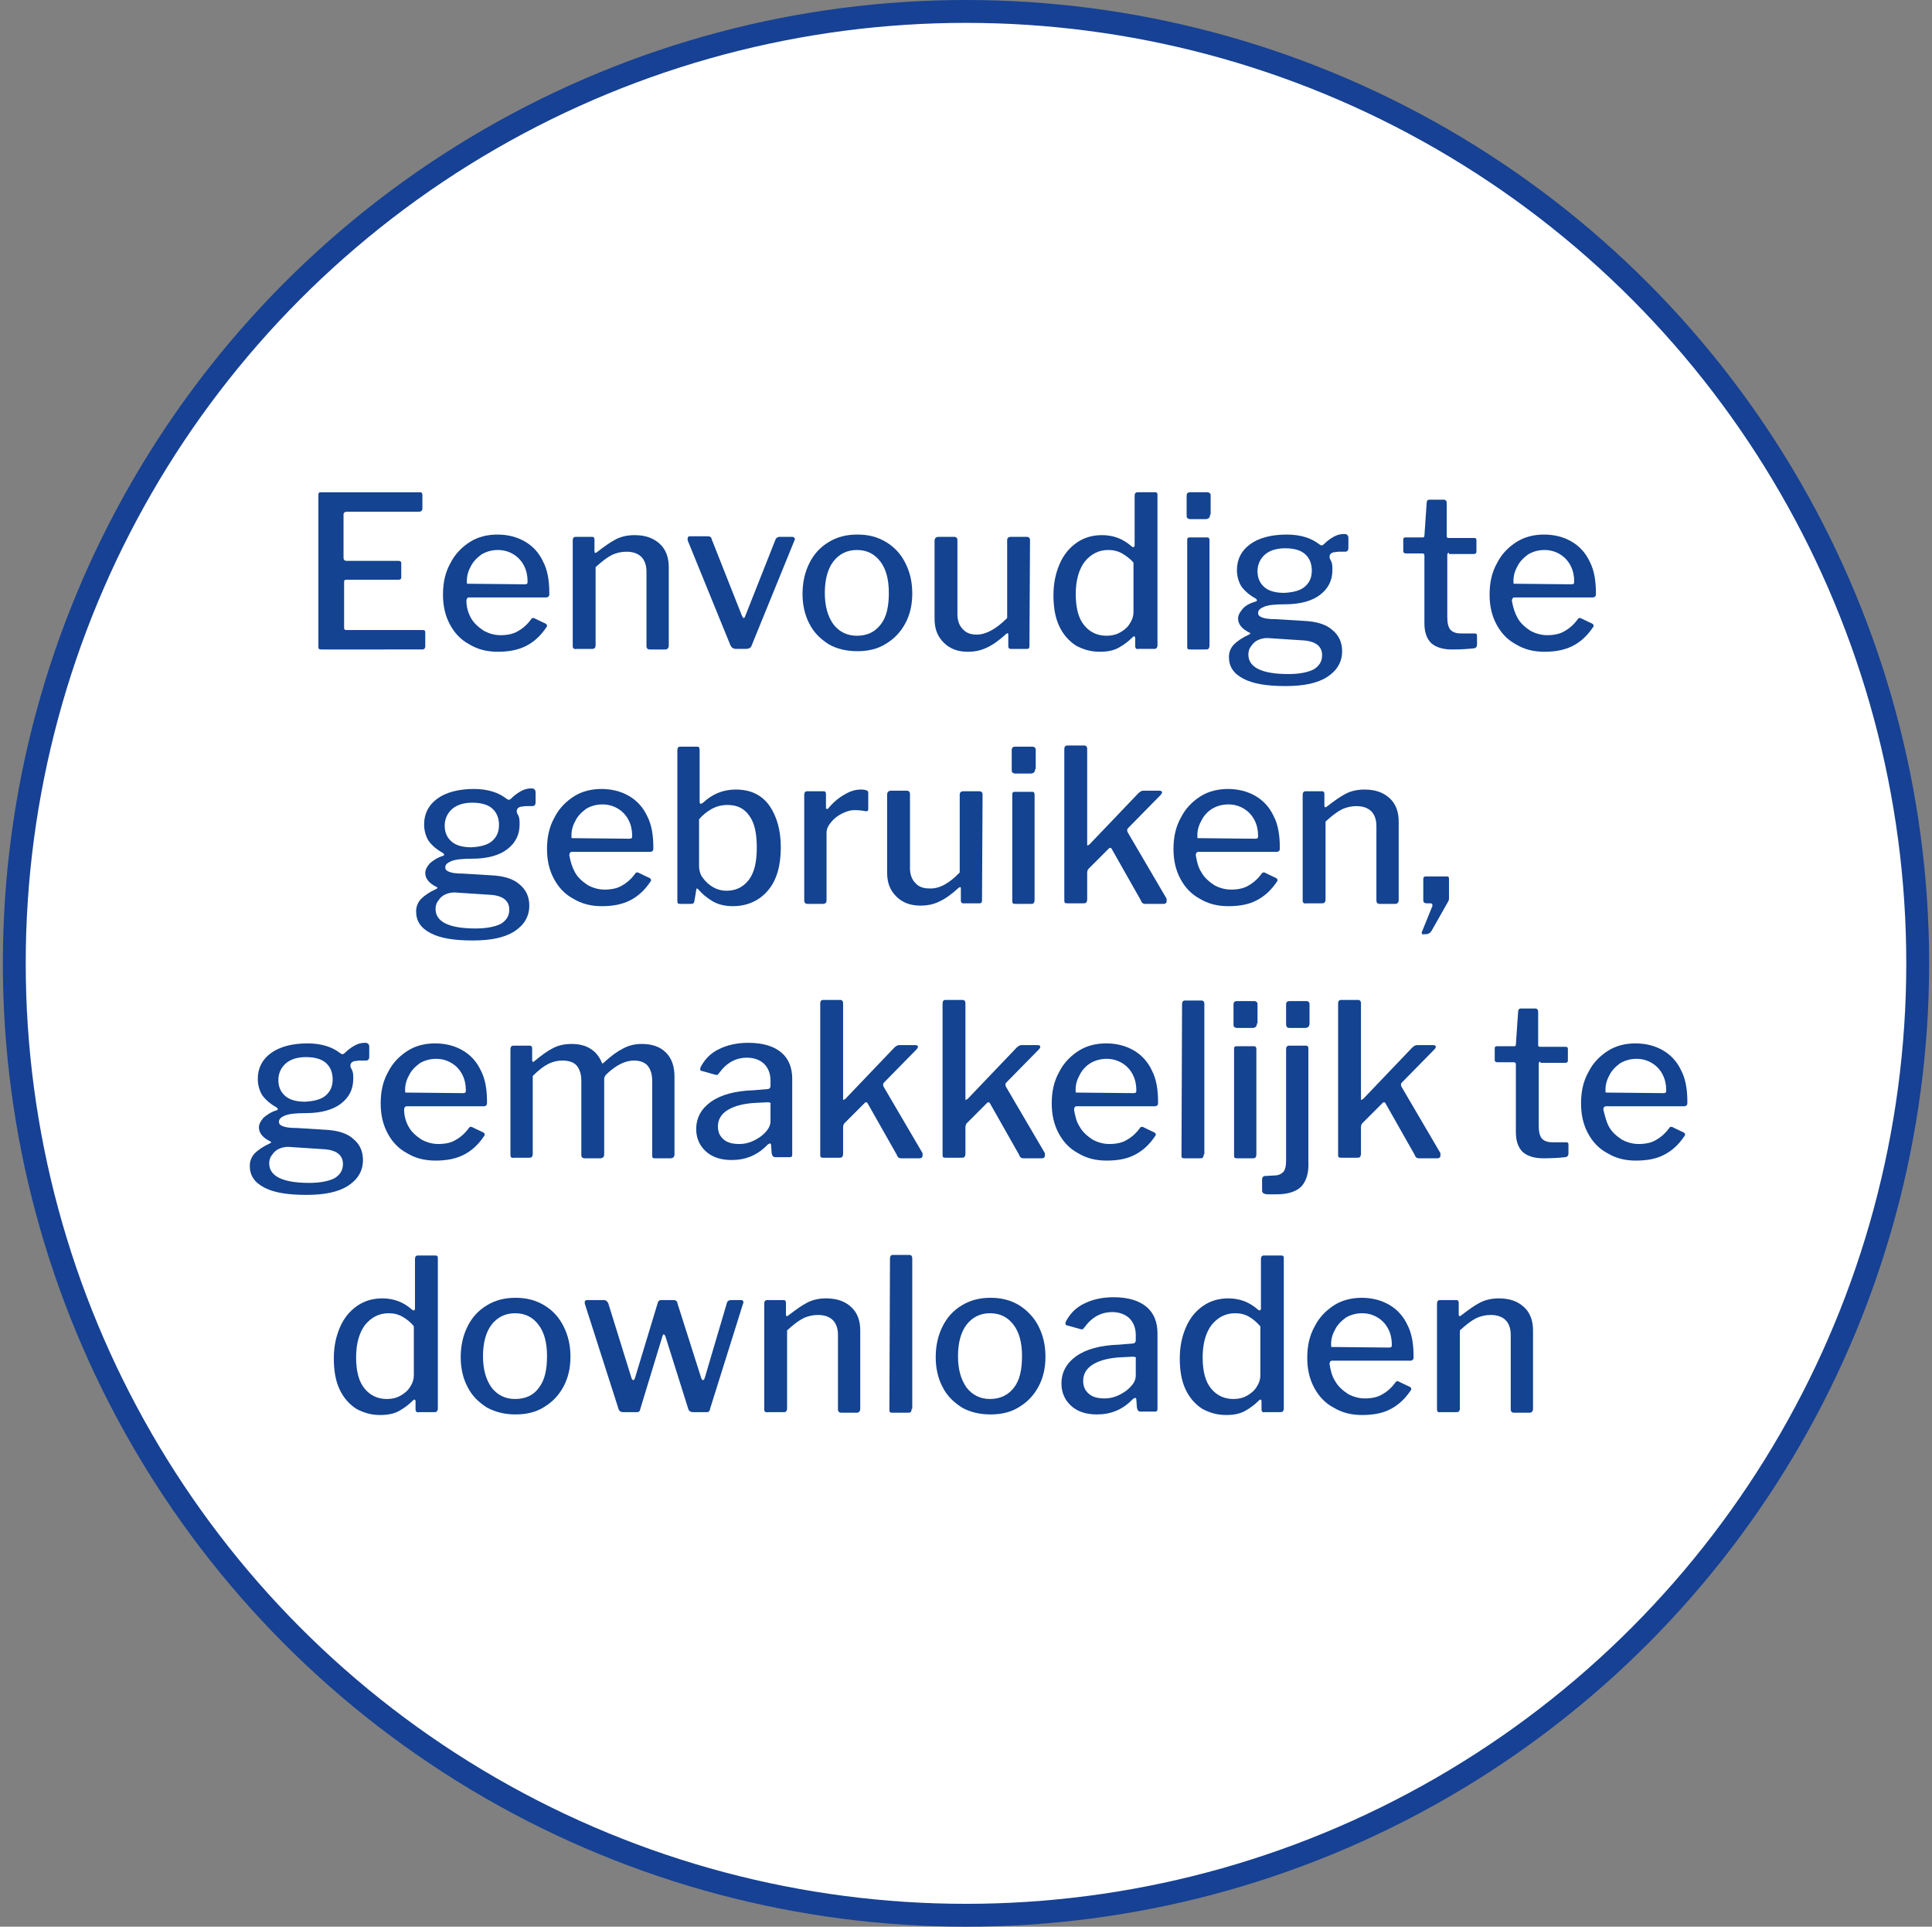 <?xml version="1.0" encoding="utf-8"?>
<!-- Generator: Adobe Illustrator 27.9.1, SVG Export Plug-In . SVG Version: 6.00 Build 0)  -->
<svg version="1.1" id="Layer_1" xmlns="http://www.w3.org/2000/svg" xmlns:xlink="http://www.w3.org/1999/xlink" x="0px" y="0px"
	 viewBox="0 0 338 337" style="enable-background:new 0 0 338 337;" xml:space="preserve">
<rect x="0" y="0" width="338" height="337" fill="#808080" stroke="none"/>
<style type="text/css">
	.st0{fill:#FFFFFF;stroke:#164194;stroke-width:4;}
	.st1{enable-background:new    ;}
	.st2{fill:#134391;}
</style>
<circle class="st0" cx="169" cy="168.5" r="166.5"/>
<g class="st1">
	<path class="st2" d="M55.8,86.2c0.1-0.1,0.2-0.1,0.4-0.1h17.3c0.3,0,0.4,0.2,0.4,0.5l0,2.3c0,0.4-0.2,0.6-0.6,0.6H60.7
		c-0.4,0-0.6,0.2-0.6,0.5v7.6c0,0.3,0.2,0.5,0.5,0.5h9.1c0.3,0,0.5,0.1,0.5,0.4v2.5c0,0.3-0.2,0.4-0.5,0.4h-9.1
		c-0.3,0-0.4,0.1-0.4,0.4v8c0,0.1,0,0.3,0.1,0.3c0.1,0.1,0.2,0.1,0.3,0.1h13.3c0.2,0,0.3,0,0.4,0.1c0.1,0.1,0.1,0.2,0.1,0.4v2.4
		c0,0.3-0.2,0.5-0.5,0.5H56.3c-0.2,0-0.4,0-0.5-0.1c-0.1-0.1-0.1-0.2-0.1-0.5V86.6C55.7,86.4,55.7,86.3,55.8,86.2z"/>
	<path class="st2" d="M82.4,108.1c0.5,0.9,1.3,1.6,2.2,2.2c0.9,0.5,1.9,0.8,3,0.8c1.1,0,2.2-0.2,3-0.7c0.9-0.5,1.7-1.2,2.4-2.2
		c0.1-0.1,0.2-0.1,0.3-0.1c0.1,0,0.2,0,0.3,0.1l1.9,0.9c0.1,0.1,0.2,0.2,0.2,0.3c0,0.1,0,0.2-0.1,0.3c-1,1.5-2.2,2.6-3.6,3.3
		s-3,1-4.9,1c-1.9,0-3.5-0.4-5-1.3c-1.5-0.8-2.6-2-3.4-3.5c-0.8-1.5-1.2-3.2-1.2-5.2c0-2.1,0.4-3.9,1.3-5.5c0.8-1.6,2-2.8,3.4-3.7
		c1.4-0.9,3.1-1.3,4.8-1.3c1.8,0,3.4,0.4,4.8,1.2c1.4,0.8,2.5,2,3.2,3.5c0.8,1.5,1.1,3.4,1.1,5.5v0.1c0,0.2,0,0.4-0.1,0.5
		c-0.1,0.1-0.2,0.2-0.5,0.2H82c-0.2,0-0.4,0.2-0.4,0.6C81.6,106.2,81.9,107.2,82.4,108.1z M91.7,102.2c0.2,0,0.4,0,0.5-0.1
		c0.1-0.1,0.1-0.2,0.1-0.4c0-1-0.2-1.9-0.6-2.7s-1-1.5-1.8-2c-0.8-0.5-1.7-0.8-2.8-0.8c-1.1,0-2.1,0.3-2.9,0.8
		c-0.8,0.6-1.5,1.3-1.9,2.2c-0.5,0.9-0.7,1.9-0.6,2.9L91.7,102.2z"/>
	<path class="st2" d="M100.2,113V94.5c0-0.4,0.2-0.6,0.5-0.6h2.9c0.3,0,0.4,0.2,0.4,0.5v2c0,0.1,0,0.2,0.1,0.3c0.1,0,0.2,0,0.3-0.1
		c1.3-1,2.4-1.8,3.4-2.3c1-0.5,2.1-0.7,3.2-0.7c1.9,0,3.3,0.5,4.4,1.5s1.6,2.4,1.6,4.1v13.7c0,0.4-0.2,0.7-0.6,0.7h-2.7
		c-0.4,0-0.6-0.2-0.6-0.6v-13c0-1.1-0.3-2-0.9-2.6c-0.6-0.6-1.5-0.9-2.6-0.9c-0.9,0-1.8,0.2-2.6,0.6s-1.7,1.1-2.8,2.1v13.7
		c0,0.2-0.1,0.4-0.2,0.5c-0.1,0.1-0.3,0.1-0.5,0.1h-2.6C100.4,113.6,100.2,113.4,100.2,113z"/>
	<path class="st2" d="M139,94.1c0.1,0.1,0.1,0.3,0,0.4l-7.5,18.4c-0.1,0.4-0.5,0.6-1,0.6h-1.7c-0.5,0-0.8-0.2-1-0.6l-7.5-18.4
		c0,0,0-0.1,0-0.2c0-0.1,0-0.3,0.1-0.4c0.1-0.1,0.2-0.1,0.4-0.1h3.1c0.3,0,0.6,0.2,0.6,0.5l5.3,13.4c0.1,0.2,0.2,0.4,0.3,0.4
		c0.1,0,0.2-0.1,0.3-0.4l5.3-13.4c0.2-0.3,0.4-0.4,0.7-0.4h2.2C138.8,93.9,138.9,94,139,94.1z"/>
	<path class="st2" d="M145,112.7c-1.4-0.9-2.6-2-3.4-3.6c-0.8-1.5-1.2-3.3-1.2-5.2c0-2,0.4-3.8,1.2-5.4c0.8-1.6,1.9-2.8,3.4-3.7
		s3.1-1.3,5-1.3c1.9,0,3.5,0.4,5,1.3s2.6,2.1,3.4,3.7c0.8,1.6,1.2,3.3,1.2,5.3c0,2-0.4,3.7-1.2,5.2c-0.8,1.5-1.9,2.7-3.4,3.6
		c-1.4,0.9-3.1,1.3-5,1.3C148.1,113.9,146.4,113.5,145,112.7z M154.1,109.2c1-1.3,1.4-3.1,1.4-5.5s-0.5-4.2-1.5-5.5
		c-1-1.3-2.3-2-4.1-2c-1.7,0-3.1,0.7-4.1,2c-1,1.3-1.5,3.2-1.5,5.5c0,2.3,0.5,4.1,1.5,5.5c1,1.3,2.4,2,4.1,2
		C151.8,111.2,153.1,110.5,154.1,109.2z"/>
	<path class="st2" d="M176.2,108.1V94.5c0-0.4,0.2-0.6,0.7-0.6h2.7c0.4,0,0.6,0.2,0.6,0.6l-0.1,18.5c0,0.3-0.1,0.5-0.4,0.5h-2.9
		c-0.3,0-0.4-0.2-0.4-0.5V111c0-0.3-0.1-0.3-0.4-0.1c-1.2,1.1-2.3,1.9-3.4,2.4s-2.1,0.7-3.3,0.7c-1.7,0-3.1-0.5-4.2-1.6
		c-1.1-1.1-1.6-2.4-1.6-4.2V94.6c0-0.4,0.2-0.7,0.7-0.7h2.7c0.4,0,0.6,0.2,0.6,0.6v12.9c0,1.1,0.3,2,0.9,2.6c0.6,0.7,1.4,1,2.5,1
		C172.5,111,174.3,110,176.2,108.1z"/>
	<path class="st2" d="M198.6,113v-1.4c0-0.2-0.1-0.3-0.2-0.3c-0.1,0-0.2,0.1-0.3,0.2c-0.7,0.7-1.5,1.3-2.4,1.8
		c-0.9,0.5-2,0.7-3.3,0.7c-1.6,0-2.9-0.4-4.2-1.1c-1.2-0.8-2.2-1.9-2.9-3.4c-0.7-1.5-1-3.3-1-5.4c0-2.1,0.4-3.9,1.1-5.5
		c0.7-1.6,1.7-2.8,3-3.7c1.3-0.9,2.8-1.3,4.4-1.3c1.1,0,2,0.2,2.8,0.5c0.8,0.3,1.6,0.8,2.3,1.4c0.1,0.1,0.2,0.2,0.4,0.2
		c0.1,0,0.2-0.1,0.2-0.4v-8.6c0-0.4,0.2-0.6,0.5-0.6h3c0.1,0,0.3,0,0.4,0.1c0.1,0.1,0.1,0.2,0.1,0.4v26.3c0,0.2-0.1,0.4-0.2,0.5
		c-0.1,0.1-0.3,0.1-0.5,0.1h-2.6C198.8,113.6,198.6,113.4,198.6,113z M196.3,96.8c-0.7-0.4-1.5-0.6-2.4-0.6c-1.7,0-3,0.7-4.1,2
		c-1,1.3-1.6,3.2-1.6,5.7s0.5,4.3,1.5,5.5c1,1.2,2.3,1.8,3.9,1.8c0.9,0,1.7-0.2,2.4-0.6s1.3-0.9,1.7-1.6c0.4-0.6,0.6-1.3,0.6-1.9
		v-8.7C197.8,97.8,197,97.2,196.3,96.8z"/>
	<path class="st2" d="M211.7,90c0,0.3-0.1,0.5-0.2,0.6c-0.1,0.1-0.3,0.2-0.6,0.2h-2.7c-0.2,0-0.4-0.1-0.5-0.2s-0.1-0.3-0.1-0.5v-3.4
		c0-0.4,0.2-0.6,0.6-0.6h3.1c0.1,0,0.3,0.1,0.4,0.2c0.1,0.1,0.1,0.3,0.1,0.4V90z M211.6,112.9c0,0.3-0.1,0.5-0.2,0.6
		c-0.1,0.1-0.3,0.1-0.6,0.1h-2.5c-0.2,0-0.4,0-0.5-0.1c-0.1-0.1-0.1-0.2-0.1-0.5V94.5c0-0.2,0-0.3,0.1-0.4c0.1-0.1,0.2-0.1,0.4-0.1
		h3c0.3,0,0.4,0.2,0.4,0.5V112.9z"/>
	<path class="st2" d="M235.9,94.1v1.7c0,0.5-0.2,0.7-0.6,0.7c-0.4,0-0.8,0-1.1,0c-0.3,0-0.6,0.1-0.9,0.1c-0.3,0.1-0.5,0.2-0.6,0.4
		s-0.1,0.3-0.1,0.5c0,0.1,0.1,0.3,0.3,0.7c0.2,0.4,0.2,0.9,0.2,1.5c0,1.8-0.7,3.2-2.1,4.3s-3.5,1.7-6.2,1.7c-1.6,0-2.8,0.1-3.6,0.4
		c-0.7,0.3-1.1,0.6-1.1,1.1c0,0.4,0.2,0.6,0.7,0.8c0.5,0.2,1.3,0.3,2.4,0.3l4.9,0.3c2.2,0.1,3.9,0.6,5,1.6c1.1,0.9,1.7,2.1,1.7,3.7
		c0,1.9-0.9,3.4-2.6,4.5c-1.7,1.1-4.1,1.6-7.3,1.6c-3.3,0-5.7-0.4-7.4-1.3c-1.7-0.9-2.5-2.1-2.5-3.8c0-0.8,0.3-1.6,0.9-2.2
		c0.6-0.6,1.5-1.2,2.6-1.7c0.3-0.1,0.3-0.3,0-0.4c-1.2-0.6-1.9-1.4-1.9-2.4c0-0.6,0.3-1.1,0.8-1.7s1.3-1,2.3-1.3
		c0.1,0,0.2-0.1,0.2-0.2c0-0.1-0.1-0.2-0.2-0.3c-1.1-0.6-1.9-1.3-2.5-2.1c-0.5-0.8-0.8-1.8-0.8-2.9c0-1.9,0.8-3.4,2.3-4.5
		c1.5-1.1,3.7-1.7,6.4-1.7c2.4,0,4.3,0.6,5.7,1.7c0.2,0.1,0.3,0.2,0.4,0.2c0.1,0,0.3-0.1,0.4-0.2c0.5-0.5,1-0.9,1.7-1.3
		c0.7-0.4,1.3-0.5,1.9-0.5C235.7,93.4,235.9,93.7,235.9,94.1z M221.7,111.6c-0.5,0-1,0.1-1.5,0.3c-0.5,0.2-1,0.6-1.3,1.1
		c-0.4,0.5-0.5,1-0.5,1.5c0,2.2,2.3,3.4,7,3.4c1.9,0,3.4-0.3,4.4-0.8c1-0.6,1.5-1.4,1.5-2.5c0-1.6-1.2-2.5-3.5-2.6L221.7,111.6z
		 M228.3,102.6c0.8-0.7,1.2-1.6,1.2-2.8c0-1.2-0.4-2.2-1.2-2.9c-0.8-0.7-2-1-3.5-1c-1.5,0-2.7,0.4-3.5,1.1c-0.8,0.7-1.3,1.7-1.3,2.9
		c0,1.2,0.4,2.1,1.2,2.8c0.8,0.7,2,1,3.5,1C226.3,103.6,227.5,103.3,228.3,102.6z"/>
	<path class="st2" d="M253.5,96.7c-0.2,0-0.3,0.1-0.3,0.4V108c0,1,0.2,1.8,0.6,2.2c0.4,0.4,1,0.6,1.8,0.6h2.4c0.3,0,0.4,0.1,0.4,0.4
		v1.6c0,0.3-0.2,0.6-0.6,0.6c-0.8,0.1-2.1,0.2-3.8,0.2c-1.6,0-2.8-0.4-3.6-1.1c-0.8-0.8-1.2-1.9-1.2-3.5V97.2c0-0.3-0.1-0.4-0.4-0.4
		h-2.8c-0.3,0-0.5-0.1-0.5-0.4v-2c0-0.3,0.1-0.4,0.4-0.4h3c0.2,0,0.3-0.1,0.3-0.3l0.4-5.8c0-0.3,0.2-0.5,0.4-0.5h2.6
		c0.3,0,0.5,0.2,0.5,0.6v5.8c0,0.2,0.1,0.3,0.3,0.3h4.5c0.3,0,0.4,0.1,0.4,0.4v2c0,0.3-0.2,0.4-0.5,0.4H253.5z"/>
	<path class="st2" d="M265.5,108.1c0.5,0.9,1.3,1.6,2.2,2.2c0.9,0.5,1.9,0.8,3,0.8c1.1,0,2.2-0.2,3-0.7c0.9-0.5,1.7-1.2,2.4-2.2
		c0.1-0.1,0.2-0.1,0.3-0.1c0.1,0,0.2,0,0.3,0.1l1.9,0.9c0.1,0.1,0.2,0.2,0.2,0.3c0,0.1,0,0.2-0.1,0.3c-1,1.5-2.2,2.6-3.6,3.3
		s-3,1-4.9,1c-1.9,0-3.5-0.4-5-1.3c-1.5-0.8-2.6-2-3.4-3.5c-0.8-1.5-1.2-3.2-1.2-5.2c0-2.1,0.4-3.9,1.3-5.5c0.8-1.6,2-2.8,3.4-3.7
		c1.4-0.9,3.1-1.3,4.8-1.3c1.8,0,3.4,0.4,4.8,1.2s2.5,2,3.2,3.5c0.8,1.5,1.1,3.4,1.1,5.5v0.1c0,0.2,0,0.4-0.1,0.5
		c-0.1,0.1-0.2,0.2-0.5,0.2h-13.7c-0.2,0-0.4,0.2-0.4,0.6C264.7,106.2,265,107.2,265.5,108.1z M274.8,102.2c0.2,0,0.4,0,0.5-0.1
		c0.1-0.1,0.1-0.2,0.1-0.4c0-1-0.2-1.9-0.6-2.7c-0.4-0.8-1-1.5-1.8-2s-1.7-0.8-2.8-0.8c-1.1,0-2.1,0.3-2.9,0.8
		c-0.8,0.6-1.5,1.3-1.9,2.2c-0.5,0.9-0.7,1.9-0.6,2.9L274.8,102.2z"/>
</g>
<g class="st1">
	<path class="st2" d="M93.7,138.6v1.7c0,0.5-0.2,0.7-0.6,0.7c-0.4,0-0.8,0-1.1,0c-0.3,0-0.6,0.1-0.9,0.1c-0.3,0.1-0.5,0.2-0.6,0.4
		s-0.1,0.3-0.1,0.5c0,0.1,0.1,0.3,0.3,0.7c0.2,0.4,0.2,0.9,0.2,1.5c0,1.8-0.7,3.2-2.1,4.3c-1.4,1.1-3.5,1.7-6.2,1.7
		c-1.6,0-2.8,0.1-3.6,0.4c-0.7,0.3-1.1,0.6-1.1,1.1c0,0.4,0.2,0.6,0.7,0.8c0.5,0.2,1.3,0.3,2.4,0.3l4.9,0.3c2.2,0.1,3.9,0.6,5,1.6
		c1.1,0.9,1.7,2.1,1.7,3.7c0,1.9-0.9,3.4-2.6,4.5c-1.7,1.1-4.1,1.6-7.3,1.6c-3.3,0-5.7-0.4-7.4-1.3c-1.7-0.9-2.5-2.1-2.5-3.8
		c0-0.8,0.3-1.6,0.9-2.2c0.6-0.6,1.5-1.2,2.6-1.7c0.3-0.1,0.3-0.3,0-0.4c-1.2-0.6-1.9-1.4-1.9-2.4c0-0.6,0.3-1.1,0.8-1.7
		c0.6-0.5,1.3-1,2.3-1.3c0.1,0,0.2-0.1,0.2-0.2c0-0.1-0.1-0.2-0.2-0.3c-1.1-0.6-1.9-1.3-2.5-2.1c-0.5-0.8-0.8-1.8-0.8-2.9
		c0-1.9,0.8-3.4,2.3-4.5c1.5-1.1,3.7-1.7,6.4-1.7c2.4,0,4.3,0.6,5.7,1.7c0.2,0.1,0.3,0.2,0.4,0.2c0.1,0,0.3-0.1,0.4-0.2
		c0.5-0.5,1-0.9,1.7-1.3s1.3-0.5,1.9-0.5C93.5,137.9,93.7,138.2,93.7,138.6z M79.5,156.1c-0.5,0-1,0.1-1.5,0.3
		c-0.5,0.2-1,0.6-1.3,1.1c-0.4,0.5-0.5,1-0.5,1.5c0,2.2,2.3,3.4,7,3.4c1.9,0,3.4-0.3,4.4-0.8c1-0.6,1.5-1.4,1.5-2.5
		c0-1.6-1.2-2.5-3.5-2.6L79.5,156.1z M86.1,147.1c0.8-0.7,1.2-1.6,1.2-2.8c0-1.2-0.4-2.2-1.2-2.9c-0.8-0.7-2-1-3.5-1
		c-1.5,0-2.7,0.4-3.5,1.1c-0.8,0.7-1.3,1.7-1.3,2.9c0,1.2,0.4,2.1,1.2,2.8c0.8,0.7,2,1,3.5,1C84.1,148.1,85.3,147.8,86.1,147.1z"/>
	<path class="st2" d="M100.6,152.6c0.5,0.9,1.3,1.6,2.2,2.2c0.9,0.5,1.9,0.8,3,0.8c1.1,0,2.2-0.2,3-0.7c0.9-0.5,1.7-1.2,2.4-2.2
		c0.1-0.1,0.2-0.1,0.3-0.1c0.1,0,0.2,0,0.3,0.1l1.9,0.9c0.1,0.1,0.2,0.2,0.2,0.3c0,0.1,0,0.2-0.1,0.3c-1,1.5-2.2,2.6-3.6,3.3
		s-3,1-4.9,1c-1.9,0-3.5-0.4-5-1.3c-1.5-0.8-2.6-2-3.4-3.5c-0.8-1.5-1.2-3.2-1.2-5.2c0-2.1,0.4-3.9,1.3-5.5c0.8-1.6,2-2.8,3.4-3.7
		c1.4-0.9,3.1-1.3,4.8-1.3c1.8,0,3.4,0.4,4.8,1.2c1.4,0.8,2.5,2,3.2,3.5c0.8,1.5,1.1,3.4,1.1,5.5v0.1c0,0.2,0,0.4-0.1,0.5
		c-0.1,0.1-0.2,0.2-0.5,0.2h-13.7c-0.2,0-0.4,0.2-0.4,0.6C99.8,150.7,100.1,151.7,100.6,152.6z M110,146.7c0.2,0,0.4,0,0.5-0.1
		c0.1-0.1,0.1-0.2,0.1-0.4c0-1-0.2-1.9-0.6-2.7s-1-1.5-1.8-2c-0.8-0.5-1.7-0.8-2.8-0.8c-1.1,0-2.1,0.3-2.9,0.8
		c-0.8,0.6-1.5,1.3-1.9,2.2c-0.5,0.9-0.7,1.9-0.6,2.9L110,146.7z"/>
	<path class="st2" d="M119.1,158.1c-0.2,0-0.4,0-0.5-0.1c-0.1-0.1-0.1-0.3-0.1-0.5v-26.3c0-0.4,0.2-0.6,0.5-0.6h3
		c0.3,0,0.4,0.2,0.4,0.6v9c0,0.3,0.1,0.4,0.2,0.4c0.1,0,0.2-0.1,0.4-0.2c1.6-1.5,3.5-2.3,5.7-2.3c2.6,0,4.5,0.9,5.9,2.8
		c1.3,1.9,2,4.3,2,7.3c0,3.2-0.7,5.7-2.2,7.5c-1.5,1.8-3.6,2.8-6.2,2.8c-1.4,0-2.6-0.3-3.6-0.9s-1.8-1.3-2.4-2
		c-0.1-0.1-0.2-0.2-0.3-0.2c0,0-0.1,0.1-0.1,0.3l-0.3,1.8c0,0.2-0.1,0.4-0.2,0.5c-0.1,0.1-0.3,0.1-0.5,0.1H119.1z M122.3,151.4
		c0,0.8,0.2,1.6,0.7,2.2c0.5,0.7,1.1,1.2,1.8,1.6c0.7,0.4,1.5,0.6,2.3,0.6c1.6,0,2.9-0.6,3.9-1.9c1-1.3,1.4-3.2,1.4-5.7
		c0-2.4-0.4-4.3-1.3-5.5c-0.9-1.3-2.1-1.9-3.8-1.9c-1,0-1.9,0.2-2.8,0.7c-0.9,0.5-1.6,1.1-2.2,1.8V151.4z"/>
	<path class="st2" d="M140.7,157.5V139c0-0.4,0.2-0.6,0.5-0.6h2.9c0.3,0,0.4,0.2,0.4,0.5v2.3c0,0.1,0,0.2,0.1,0.3
		c0.1,0,0.2,0,0.3-0.1c0.9-1.1,1.9-1.9,2.8-2.4c1-0.6,1.9-0.9,2.9-0.9c0.9,0,1.3,0.2,1.3,0.5v2.9c0,0.3-0.1,0.4-0.4,0.4
		c-0.5-0.1-1.1-0.2-2-0.2c-0.7,0-1.4,0.2-2.2,0.6c-0.8,0.4-1.4,0.9-1.9,1.5s-0.8,1.2-0.8,1.9v11.8c0,0.4-0.2,0.6-0.7,0.6h-2.6
		C140.9,158.1,140.7,157.9,140.7,157.5z"/>
	<path class="st2" d="M167.9,152.6V139c0-0.4,0.2-0.6,0.7-0.6h2.7c0.4,0,0.6,0.2,0.6,0.6l-0.1,18.5c0,0.3-0.1,0.5-0.4,0.5h-2.9
		c-0.3,0-0.4-0.2-0.4-0.5v-2.1c0-0.3-0.1-0.3-0.4-0.1c-1.2,1.1-2.3,1.9-3.4,2.4c-1,0.5-2.1,0.7-3.3,0.7c-1.7,0-3.1-0.5-4.2-1.6
		c-1.1-1.1-1.6-2.4-1.6-4.2v-13.6c0-0.4,0.2-0.7,0.7-0.7h2.7c0.4,0,0.6,0.2,0.6,0.6v12.9c0,1.1,0.3,2,0.9,2.6c0.6,0.7,1.4,1,2.5,1
		C164.3,155.5,166.1,154.5,167.9,152.6z"/>
	<path class="st2" d="M181.1,134.5c0,0.3-0.1,0.5-0.2,0.6c-0.1,0.1-0.3,0.2-0.6,0.2h-2.7c-0.2,0-0.4-0.1-0.5-0.2s-0.1-0.3-0.1-0.5
		v-3.4c0-0.4,0.2-0.6,0.6-0.6h3.1c0.1,0,0.3,0.1,0.4,0.2c0.1,0.1,0.1,0.3,0.1,0.4V134.5z M181,157.4c0,0.3-0.1,0.5-0.2,0.6
		c-0.1,0.1-0.3,0.1-0.6,0.1h-2.5c-0.2,0-0.4,0-0.5-0.1c-0.1-0.1-0.1-0.2-0.1-0.5V139c0-0.2,0-0.3,0.1-0.4c0.1-0.1,0.2-0.1,0.4-0.1h3
		c0.3,0,0.4,0.2,0.4,0.5V157.4z"/>
	<path class="st2" d="M204.1,157.7c0,0.2-0.2,0.4-0.5,0.4h-3.3c-0.3,0-0.6-0.2-0.7-0.6l-5.1-9c-0.1-0.1-0.1-0.2-0.2-0.2
		s-0.2,0-0.3,0.1l-3.5,3.5c-0.2,0.2-0.3,0.4-0.3,0.8v4.6c0,0.3-0.1,0.5-0.2,0.6c-0.1,0.1-0.3,0.1-0.6,0.1h-2.6c-0.2,0-0.4,0-0.5-0.1
		c-0.1-0.1-0.1-0.2-0.1-0.5v-26.4c0-0.4,0.2-0.6,0.5-0.6h3c0.3,0,0.5,0.2,0.5,0.6v16.6c0,0.2,0,0.3,0.1,0.3c0,0,0.1-0.1,0.3-0.2
		l8.5-8.9c0.3-0.3,0.6-0.5,0.9-0.5h2.8c0.3,0,0.5,0.1,0.5,0.3c0,0.1-0.1,0.3-0.3,0.5l-5.6,5.7c-0.1,0.1-0.2,0.2-0.2,0.4
		c0,0.1,0,0.2,0.1,0.4l6.8,11.6C204.1,157.4,204.1,157.6,204.1,157.7z"/>
	<path class="st2" d="M210.2,152.6c0.5,0.9,1.3,1.6,2.2,2.2c0.9,0.5,1.9,0.8,3,0.8c1.1,0,2.2-0.2,3-0.7c0.9-0.5,1.7-1.2,2.4-2.2
		c0.1-0.1,0.2-0.1,0.3-0.1c0.1,0,0.2,0,0.3,0.1l1.9,0.9c0.1,0.1,0.2,0.2,0.2,0.3c0,0.1,0,0.2-0.1,0.3c-1,1.5-2.2,2.6-3.6,3.3
		c-1.3,0.7-3,1-4.9,1c-1.9,0-3.5-0.4-5-1.3c-1.5-0.8-2.6-2-3.4-3.5c-0.8-1.5-1.2-3.2-1.2-5.2c0-2.1,0.4-3.9,1.3-5.5
		c0.8-1.6,2-2.8,3.4-3.7c1.4-0.9,3.1-1.3,4.8-1.3c1.8,0,3.4,0.4,4.8,1.2s2.5,2,3.2,3.5c0.8,1.5,1.1,3.4,1.1,5.5v0.1
		c0,0.2,0,0.4-0.1,0.5c-0.1,0.1-0.2,0.2-0.5,0.2h-13.7c-0.2,0-0.4,0.2-0.4,0.6C209.4,150.7,209.6,151.7,210.2,152.6z M219.5,146.7
		c0.2,0,0.4,0,0.5-0.1s0.1-0.2,0.1-0.4c0-1-0.2-1.9-0.6-2.7s-1-1.5-1.8-2s-1.7-0.8-2.8-0.8c-1.1,0-2.1,0.3-2.9,0.8s-1.5,1.3-1.9,2.2
		c-0.5,0.9-0.7,1.9-0.6,2.9L219.5,146.7z"/>
	<path class="st2" d="M227.9,157.5V139c0-0.4,0.2-0.6,0.5-0.6h2.9c0.3,0,0.4,0.2,0.4,0.5v2c0,0.1,0,0.2,0.1,0.3c0.1,0,0.2,0,0.3-0.1
		c1.3-1,2.4-1.8,3.4-2.3s2.1-0.7,3.2-0.7c1.9,0,3.3,0.5,4.4,1.5c1.1,1,1.6,2.4,1.6,4.1v13.7c0,0.4-0.2,0.7-0.6,0.7h-2.7
		c-0.4,0-0.6-0.2-0.6-0.6v-13c0-1.1-0.3-2-0.9-2.6c-0.6-0.6-1.5-0.9-2.6-0.9c-0.9,0-1.8,0.2-2.6,0.6s-1.7,1.1-2.8,2.1v13.7
		c0,0.2-0.1,0.4-0.2,0.5c-0.1,0.1-0.3,0.1-0.5,0.1h-2.6C228.1,158.1,227.9,157.9,227.9,157.5z"/>
	<path class="st2" d="M248.8,163.3c-0.1-0.1-0.1-0.3,0-0.4l1.7-4.2c0.1-0.1,0.1-0.3,0.1-0.4c0-0.2-0.1-0.3-0.4-0.3h-0.6
		c-0.4,0-0.6-0.2-0.6-0.5v-3.7c0-0.3,0.1-0.5,0.4-0.5h3.7c0.3,0,0.4,0.1,0.4,0.4v3.4c0,0.1,0,0.3-0.1,0.5l-3,5.3
		c-0.2,0.3-0.6,0.5-0.9,0.5h-0.5C248.9,163.5,248.8,163.5,248.8,163.3z"/>
</g>
<g class="st1">
	<path class="st2" d="M64.6,183.1v1.7c0,0.5-0.2,0.7-0.6,0.7c-0.4,0-0.8,0-1.1,0c-0.3,0-0.6,0.1-0.9,0.1c-0.3,0.1-0.5,0.2-0.6,0.4
		s-0.1,0.3-0.1,0.5c0,0.1,0.1,0.3,0.3,0.7c0.2,0.4,0.2,0.9,0.2,1.5c0,1.8-0.7,3.2-2.1,4.3c-1.4,1.1-3.5,1.7-6.2,1.7
		c-1.6,0-2.8,0.1-3.6,0.4c-0.7,0.3-1.1,0.6-1.1,1.1c0,0.4,0.2,0.6,0.7,0.8c0.5,0.2,1.3,0.3,2.4,0.3l4.9,0.3c2.2,0.1,3.9,0.6,5,1.6
		c1.1,0.9,1.7,2.1,1.7,3.7c0,1.9-0.9,3.4-2.6,4.5c-1.7,1.1-4.1,1.6-7.3,1.6c-3.3,0-5.7-0.4-7.4-1.3c-1.7-0.9-2.5-2.1-2.5-3.8
		c0-0.8,0.3-1.6,0.9-2.2c0.6-0.6,1.5-1.2,2.6-1.7c0.3-0.1,0.3-0.3,0-0.4c-1.2-0.6-1.9-1.4-1.9-2.4c0-0.6,0.3-1.1,0.8-1.7
		c0.6-0.5,1.3-1,2.3-1.3c0.1,0,0.2-0.1,0.2-0.2c0-0.1-0.1-0.2-0.2-0.3c-1.1-0.6-1.9-1.3-2.5-2.1c-0.5-0.8-0.8-1.8-0.8-2.9
		c0-1.9,0.8-3.4,2.3-4.5c1.5-1.1,3.7-1.7,6.4-1.7c2.4,0,4.3,0.6,5.7,1.7c0.2,0.1,0.3,0.2,0.4,0.2c0.1,0,0.3-0.1,0.4-0.2
		c0.5-0.5,1-0.9,1.7-1.3s1.3-0.5,1.9-0.5C64.4,182.4,64.6,182.7,64.6,183.1z M50.4,200.6c-0.5,0-1,0.1-1.5,0.3
		c-0.5,0.2-1,0.6-1.3,1.1c-0.4,0.5-0.5,1-0.5,1.5c0,2.2,2.3,3.4,7,3.4c1.9,0,3.4-0.3,4.4-0.8c1-0.6,1.5-1.4,1.5-2.5
		c0-1.6-1.2-2.5-3.5-2.6L50.4,200.6z M57,191.6c0.8-0.7,1.2-1.6,1.2-2.8c0-1.2-0.4-2.2-1.2-2.9c-0.8-0.7-2-1-3.5-1
		c-1.5,0-2.7,0.4-3.5,1.1c-0.8,0.7-1.3,1.7-1.3,2.9c0,1.2,0.4,2.1,1.2,2.8c0.8,0.7,2,1,3.5,1C55,192.6,56.2,192.3,57,191.6z"/>
	<path class="st2" d="M71.5,197.1c0.5,0.9,1.3,1.6,2.2,2.2c0.9,0.5,1.9,0.8,3,0.8c1.1,0,2.2-0.2,3-0.7c0.9-0.5,1.7-1.2,2.4-2.2
		c0.1-0.1,0.2-0.1,0.3-0.1c0.1,0,0.2,0,0.3,0.1l1.9,0.9c0.1,0.1,0.2,0.2,0.2,0.3c0,0.1,0,0.2-0.1,0.3c-1,1.5-2.2,2.6-3.6,3.3
		s-3,1-4.9,1c-1.9,0-3.5-0.4-5-1.3c-1.5-0.8-2.6-2-3.4-3.5c-0.8-1.5-1.2-3.2-1.2-5.2c0-2.1,0.4-3.9,1.3-5.5c0.8-1.6,2-2.8,3.4-3.7
		c1.4-0.9,3.1-1.3,4.8-1.3c1.8,0,3.4,0.4,4.8,1.2c1.4,0.8,2.5,2,3.2,3.5c0.8,1.5,1.1,3.4,1.1,5.5v0.1c0,0.2,0,0.4-0.1,0.5
		c-0.1,0.1-0.2,0.2-0.5,0.2H71.1c-0.2,0-0.4,0.2-0.4,0.6C70.7,195.2,71,196.2,71.5,197.1z M80.9,191.2c0.2,0,0.4,0,0.5-0.1
		c0.1-0.1,0.1-0.2,0.1-0.4c0-1-0.2-1.9-0.6-2.7s-1-1.5-1.8-2c-0.8-0.5-1.7-0.8-2.8-0.8c-1.1,0-2.1,0.3-2.9,0.8
		c-0.8,0.6-1.5,1.3-1.9,2.2c-0.5,0.9-0.7,1.9-0.6,2.9L80.9,191.2z"/>
	<path class="st2" d="M89.3,202v-18.5c0-0.4,0.2-0.6,0.5-0.6h2.9c0.3,0,0.4,0.2,0.4,0.5v2c0,0.1,0,0.2,0.1,0.3s0.2,0,0.3-0.1
		c1.2-1,2.3-1.8,3.3-2.3c1-0.5,2-0.7,3.2-0.7c1.4,0,2.5,0.3,3.4,0.9c0.9,0.6,1.5,1.4,1.9,2.4c0,0.1,0.1,0.1,0.1,0.1
		c0.1,0,0.2-0.1,0.3-0.2c1.2-1.1,2.3-1.9,3.3-2.4c1.1-0.6,2.2-0.8,3.3-0.8c1.8,0,3.2,0.5,4.2,1.5c1,1,1.5,2.4,1.5,4.2v13.6
		c0,0.4-0.2,0.7-0.7,0.7h-2.7c-0.2,0-0.3,0-0.4-0.1c-0.1-0.1-0.1-0.2-0.1-0.5v-13c0-1.1-0.3-2-0.8-2.6c-0.5-0.6-1.4-0.9-2.4-0.9
		c-1.5,0-3.1,0.8-4.7,2.3c-0.2,0.2-0.3,0.3-0.4,0.5c-0.1,0.2-0.1,0.4-0.1,0.6v13c0,0.4-0.2,0.7-0.7,0.7h-2.7c-0.4,0-0.6-0.2-0.6-0.6
		v-13c0-1.1-0.3-2-0.8-2.6c-0.5-0.6-1.4-0.9-2.5-0.9c-0.9,0-1.7,0.2-2.5,0.6s-1.7,1.1-2.7,2.1v13.7c0,0.2-0.1,0.4-0.2,0.5
		c-0.1,0.1-0.3,0.1-0.5,0.1h-2.6C89.5,202.6,89.3,202.4,89.3,202z"/>
	<path class="st2" d="M128,202.9c-1.9,0-3.4-0.5-4.5-1.5c-1.1-1-1.7-2.3-1.7-3.9c0-2,0.9-3.6,2.6-4.8c1.7-1.2,4.2-1.9,7.4-2l2.4-0.2
		c0.4,0,0.6-0.2,0.6-0.6v-0.9c0-1.2-0.4-2.2-1.1-2.9c-0.7-0.7-1.8-1.1-3-1.1c-2,0-3.6,0.9-4.9,2.7c-0.1,0.1-0.2,0.2-0.2,0.3
		c-0.1,0-0.2,0-0.4,0l-2.5-0.7c-0.1,0-0.2-0.1-0.2-0.3c0-0.1,0-0.2,0.1-0.4c0.7-1.3,1.7-2.4,3.2-3.1c1.4-0.7,3.1-1.1,5.1-1.1
		c2.6,0,4.5,0.6,5.8,1.7c1.3,1.1,1.9,2.7,1.9,4.6v13.1c0,0.2,0,0.4-0.1,0.5c-0.1,0.1-0.2,0.1-0.4,0.1h-2.5c-0.3,0-0.5-0.2-0.6-0.7
		l-0.1-1.4c0-0.2-0.1-0.3-0.2-0.3c-0.1,0-0.2,0.1-0.4,0.2C132.5,202.1,130.4,202.9,128,202.9z M134.3,192.8l-2,0.1
		c-2.1,0.1-3.7,0.5-4.9,1.2c-1.2,0.7-1.8,1.7-1.8,2.9c0,1,0.3,1.7,1,2.3c0.7,0.6,1.6,0.8,2.8,0.8c1.3,0,2.6-0.5,3.8-1.4
		c1.1-0.9,1.6-1.7,1.6-2.6v-2.9C134.9,192.9,134.7,192.8,134.3,192.8z"/>
	<path class="st2" d="M161.4,202.2c0,0.2-0.2,0.4-0.5,0.4h-3.3c-0.3,0-0.6-0.2-0.7-0.6l-5.1-9c-0.1-0.1-0.1-0.2-0.2-0.2
		s-0.2,0-0.3,0.1l-3.5,3.5c-0.2,0.2-0.3,0.4-0.3,0.8v4.6c0,0.3-0.1,0.5-0.2,0.6c-0.1,0.1-0.3,0.1-0.6,0.1h-2.6c-0.2,0-0.4,0-0.5-0.1
		c-0.1-0.1-0.1-0.2-0.1-0.5v-26.4c0-0.4,0.2-0.6,0.5-0.6h3c0.3,0,0.5,0.2,0.5,0.6v16.6c0,0.2,0,0.3,0.1,0.3c0,0,0.1-0.1,0.3-0.2
		l8.5-8.9c0.3-0.3,0.6-0.5,0.9-0.5h2.8c0.3,0,0.5,0.1,0.5,0.3c0,0.1-0.1,0.3-0.3,0.5l-5.6,5.7c-0.1,0.1-0.2,0.2-0.2,0.4
		c0,0.1,0,0.2,0.1,0.4l6.8,11.6C161.4,201.9,161.4,202.1,161.4,202.2z"/>
	<path class="st2" d="M182.8,202.2c0,0.2-0.2,0.4-0.5,0.4H179c-0.3,0-0.6-0.2-0.7-0.6l-5.1-9c-0.1-0.1-0.1-0.2-0.2-0.2
		s-0.2,0-0.3,0.1l-3.5,3.5c-0.2,0.2-0.3,0.4-0.3,0.8v4.6c0,0.3-0.1,0.5-0.2,0.6c-0.1,0.1-0.3,0.1-0.6,0.1h-2.6c-0.2,0-0.4,0-0.5-0.1
		c-0.1-0.1-0.1-0.2-0.1-0.5v-26.4c0-0.4,0.2-0.6,0.5-0.6h3c0.3,0,0.5,0.2,0.5,0.6v16.6c0,0.2,0,0.3,0.1,0.3c0,0,0.1-0.1,0.3-0.2
		l8.5-8.9c0.3-0.3,0.6-0.5,0.9-0.5h2.8c0.3,0,0.5,0.1,0.5,0.3c0,0.1-0.1,0.3-0.3,0.5l-5.6,5.7c-0.1,0.1-0.2,0.2-0.2,0.4
		c0,0.1,0,0.2,0.1,0.4l6.8,11.6C182.8,201.9,182.8,202.1,182.8,202.2z"/>
	<path class="st2" d="M188.9,197.1c0.5,0.9,1.3,1.6,2.2,2.2c0.9,0.5,1.9,0.8,3,0.8c1.1,0,2.2-0.2,3-0.7c0.9-0.5,1.7-1.2,2.4-2.2
		c0.1-0.1,0.2-0.1,0.3-0.1c0.1,0,0.2,0,0.3,0.1l1.9,0.9c0.1,0.1,0.2,0.2,0.2,0.3c0,0.1,0,0.2-0.1,0.3c-1,1.5-2.2,2.6-3.6,3.3
		c-1.3,0.7-3,1-4.9,1c-1.9,0-3.5-0.4-5-1.3c-1.5-0.8-2.6-2-3.4-3.5c-0.8-1.5-1.2-3.2-1.2-5.2c0-2.1,0.4-3.9,1.3-5.5
		c0.8-1.6,2-2.8,3.4-3.7c1.4-0.9,3.1-1.3,4.8-1.3c1.8,0,3.4,0.4,4.8,1.2s2.5,2,3.2,3.5c0.8,1.5,1.1,3.4,1.1,5.5v0.1
		c0,0.2,0,0.4-0.1,0.5c-0.1,0.1-0.2,0.2-0.5,0.2h-13.7c-0.2,0-0.4,0.2-0.4,0.6C188.1,195.2,188.3,196.2,188.9,197.1z M198.2,191.2
		c0.2,0,0.4,0,0.5-0.1s0.1-0.2,0.1-0.4c0-1-0.2-1.9-0.6-2.7s-1-1.5-1.8-2s-1.7-0.8-2.8-0.8c-1.1,0-2.1,0.3-2.9,0.8s-1.5,1.3-1.9,2.2
		c-0.5,0.9-0.7,1.9-0.6,2.9L198.2,191.2z"/>
	<path class="st2" d="M210.6,201.9c0,0.3-0.1,0.5-0.2,0.6c-0.1,0.1-0.3,0.1-0.6,0.1h-2.5c-0.2,0-0.4,0-0.5-0.1
		c-0.1-0.1-0.1-0.2-0.1-0.5l0.1-26.4c0-0.4,0.2-0.6,0.5-0.6h2.9c0.3,0,0.5,0.2,0.5,0.6V201.9z"/>
	<path class="st2" d="M219.9,179c0,0.3-0.1,0.5-0.2,0.6c-0.1,0.1-0.3,0.2-0.6,0.2h-2.7c-0.2,0-0.4-0.1-0.5-0.2s-0.1-0.3-0.1-0.5
		v-3.4c0-0.4,0.2-0.6,0.6-0.6h3.1c0.1,0,0.3,0.1,0.4,0.2c0.1,0.1,0.1,0.3,0.1,0.4V179z M219.8,201.9c0,0.3-0.1,0.5-0.2,0.6
		c-0.1,0.1-0.3,0.1-0.6,0.1h-2.5c-0.2,0-0.4,0-0.5-0.1c-0.1-0.1-0.1-0.2-0.1-0.5v-18.5c0-0.2,0-0.3,0.1-0.4c0.1-0.1,0.2-0.1,0.4-0.1
		h3c0.3,0,0.4,0.2,0.4,0.5V201.9z"/>
	<path class="st2" d="M227.7,207.5c-0.9,0.9-2.3,1.4-4.4,1.4c-0.6,0-1.1,0-1.5,0s-0.6-0.1-0.8-0.2c-0.1-0.1-0.2-0.2-0.2-0.4l0-2
		c0-0.3,0.1-0.5,0.4-0.6l1.8-0.1c0.7,0,1.2-0.3,1.5-0.6s0.5-1,0.5-2v-19.5c0-0.4,0.2-0.6,0.5-0.6h3c0.3,0,0.4,0.2,0.4,0.5v19.8
		C229,205.2,228.5,206.6,227.7,207.5z M229.1,179c0,0.3-0.1,0.5-0.2,0.6c-0.1,0.1-0.3,0.2-0.6,0.2h-2.7c-0.4,0-0.6-0.2-0.6-0.7v-3.4
		c0-0.4,0.2-0.6,0.6-0.6h3c0.2,0,0.3,0.1,0.4,0.2c0.1,0.1,0.1,0.3,0.1,0.4V179z"/>
	<path class="st2" d="M252,202.2c0,0.2-0.2,0.4-0.5,0.4h-3.3c-0.3,0-0.6-0.2-0.7-0.6l-5.1-9c-0.1-0.1-0.1-0.2-0.2-0.2
		s-0.2,0-0.3,0.1l-3.5,3.5c-0.2,0.2-0.3,0.4-0.3,0.8v4.6c0,0.3-0.1,0.5-0.2,0.6c-0.1,0.1-0.3,0.1-0.6,0.1h-2.6c-0.2,0-0.4,0-0.5-0.1
		c-0.1-0.1-0.1-0.2-0.1-0.5v-26.4c0-0.4,0.2-0.6,0.5-0.6h3c0.3,0,0.5,0.2,0.5,0.6v16.6c0,0.2,0,0.3,0.1,0.3c0,0,0.1-0.1,0.3-0.2
		l8.5-8.9c0.3-0.3,0.6-0.5,0.9-0.5h2.8c0.3,0,0.5,0.1,0.5,0.3c0,0.1-0.1,0.3-0.3,0.5l-5.6,5.7c-0.1,0.1-0.2,0.2-0.2,0.4
		c0,0.1,0,0.2,0.1,0.4l6.8,11.6C252,201.9,252,202.1,252,202.2z"/>
	<path class="st2" d="M269.5,185.7c-0.2,0-0.3,0.1-0.3,0.4V197c0,1,0.2,1.8,0.6,2.2c0.4,0.4,1,0.6,1.8,0.6h2.4
		c0.3,0,0.4,0.1,0.4,0.4v1.6c0,0.3-0.2,0.6-0.6,0.6c-0.8,0.1-2.1,0.2-3.8,0.2c-1.6,0-2.8-0.4-3.6-1.1c-0.8-0.8-1.2-1.9-1.2-3.5
		v-11.8c0-0.3-0.1-0.4-0.4-0.4h-2.8c-0.3,0-0.5-0.1-0.5-0.4v-2c0-0.3,0.1-0.4,0.4-0.4h3c0.2,0,0.3-0.1,0.3-0.3l0.4-5.8
		c0-0.3,0.2-0.5,0.4-0.5h2.6c0.3,0,0.5,0.2,0.5,0.6v5.8c0,0.2,0.1,0.3,0.3,0.3h4.5c0.3,0,0.4,0.1,0.4,0.4v2c0,0.3-0.2,0.4-0.5,0.4
		H269.5z"/>
	<path class="st2" d="M281.5,197.1c0.5,0.9,1.3,1.6,2.2,2.2c0.9,0.5,1.9,0.8,3,0.8c1.1,0,2.2-0.2,3-0.7c0.9-0.5,1.7-1.2,2.4-2.2
		c0.1-0.1,0.2-0.1,0.3-0.1c0.1,0,0.2,0,0.3,0.1l1.9,0.9c0.1,0.1,0.2,0.2,0.2,0.3c0,0.1,0,0.2-0.1,0.3c-1,1.5-2.2,2.6-3.6,3.3
		c-1.3,0.7-3,1-4.9,1c-1.9,0-3.5-0.4-5-1.3c-1.5-0.8-2.6-2-3.4-3.5c-0.8-1.5-1.2-3.2-1.2-5.2c0-2.1,0.4-3.9,1.3-5.5
		c0.8-1.6,2-2.8,3.4-3.7c1.4-0.9,3.1-1.3,4.8-1.3c1.8,0,3.4,0.4,4.8,1.2c1.4,0.8,2.5,2,3.2,3.5c0.8,1.5,1.1,3.4,1.1,5.5v0.1
		c0,0.2,0,0.4-0.1,0.5c-0.1,0.1-0.2,0.2-0.5,0.2h-13.7c-0.2,0-0.4,0.2-0.4,0.6C280.8,195.2,281,196.2,281.5,197.1z M290.9,191.2
		c0.2,0,0.4,0,0.5-0.1s0.1-0.2,0.1-0.4c0-1-0.2-1.9-0.6-2.7c-0.4-0.8-1-1.5-1.8-2c-0.8-0.5-1.7-0.8-2.8-0.8c-1.1,0-2.1,0.3-2.9,0.8
		c-0.8,0.6-1.5,1.3-1.9,2.2c-0.5,0.9-0.7,1.9-0.6,2.9L290.9,191.2z"/>
</g>
<g class="st1">
	<path class="st2" d="M72.7,246.5v-1.4c0-0.2-0.1-0.3-0.2-0.3c-0.1,0-0.2,0.1-0.3,0.2c-0.7,0.7-1.5,1.3-2.4,1.8s-2,0.7-3.3,0.7
		c-1.6,0-2.9-0.4-4.2-1.1c-1.2-0.8-2.2-1.9-2.9-3.4c-0.7-1.5-1-3.3-1-5.4c0-2.1,0.4-3.9,1.1-5.5c0.7-1.6,1.7-2.8,3-3.7
		s2.8-1.3,4.4-1.3c1.1,0,2,0.2,2.8,0.5c0.8,0.3,1.6,0.8,2.3,1.4c0.1,0.1,0.2,0.2,0.4,0.2c0.1,0,0.2-0.1,0.2-0.4v-8.6
		c0-0.4,0.2-0.6,0.5-0.6h3c0.1,0,0.3,0,0.4,0.1c0.1,0.1,0.1,0.2,0.1,0.4v26.3c0,0.2-0.1,0.4-0.2,0.5c-0.1,0.1-0.3,0.1-0.5,0.1h-2.6
		C72.9,247.1,72.7,246.9,72.7,246.5z M70.4,230.3c-0.7-0.4-1.5-0.6-2.4-0.6c-1.7,0-3,0.7-4.1,2c-1,1.3-1.6,3.2-1.6,5.7
		s0.5,4.3,1.5,5.5c1,1.2,2.3,1.8,3.9,1.8c0.9,0,1.7-0.2,2.4-0.6c0.7-0.4,1.3-0.9,1.7-1.6c0.4-0.6,0.6-1.3,0.6-1.9V232
		C71.9,231.3,71.1,230.7,70.4,230.3z"/>
	<path class="st2" d="M85.2,246.2c-1.4-0.9-2.6-2-3.4-3.6c-0.8-1.5-1.2-3.3-1.2-5.2c0-2,0.4-3.8,1.2-5.4c0.8-1.6,1.9-2.8,3.4-3.7
		s3.1-1.3,5-1.3c1.9,0,3.5,0.4,5,1.3s2.6,2.1,3.4,3.7c0.8,1.6,1.2,3.3,1.2,5.3c0,2-0.4,3.7-1.2,5.2c-0.8,1.5-1.9,2.7-3.4,3.6
		c-1.4,0.9-3.1,1.3-5,1.3C88.3,247.4,86.7,247,85.2,246.2z M94.3,242.7c1-1.3,1.4-3.1,1.4-5.5s-0.5-4.2-1.5-5.5c-1-1.3-2.3-2-4.1-2
		c-1.7,0-3.1,0.7-4.1,2c-1,1.3-1.5,3.2-1.5,5.5c0,2.3,0.5,4.1,1.5,5.5c1,1.3,2.4,2,4.1,2C92,244.7,93.4,244,94.3,242.7z"/>
	<path class="st2" d="M130,227.6c0.1,0.1,0.1,0.3,0,0.4l-5.8,18.5c0,0.2-0.1,0.3-0.2,0.4c-0.1,0.1-0.3,0.1-0.5,0.1h-2.2
		c-0.5,0-0.8-0.2-0.9-0.6l-4-12.7c-0.1-0.2-0.2-0.3-0.3-0.3c-0.1,0-0.1,0.1-0.2,0.3l-3.9,12.8c0,0.2-0.1,0.3-0.2,0.4
		s-0.3,0.1-0.5,0.1h-2.3c-0.4,0-0.7-0.2-0.8-0.6l-5.9-18.4c0,0,0-0.1,0-0.2c0-0.1,0-0.2,0.1-0.3c0.1-0.1,0.2-0.1,0.4-0.1h2.9
		c0.3,0,0.5,0.2,0.7,0.5l4.1,13.2c0.1,0.2,0.2,0.3,0.3,0.3c0.1,0,0.2-0.1,0.3-0.4l4-13.2c0.1-0.3,0.3-0.4,0.6-0.4h2.2
		c0.3,0,0.6,0.2,0.6,0.5l4.2,13.2c0.1,0.2,0.2,0.3,0.3,0.3c0.1,0,0.2-0.1,0.3-0.4l3.9-13.2c0.1-0.3,0.4-0.4,0.7-0.4h1.9
		C129.8,227.4,130,227.5,130,227.6z"/>
	<path class="st2" d="M133.7,246.5V228c0-0.4,0.2-0.6,0.5-0.6h2.9c0.3,0,0.4,0.2,0.4,0.5v2c0,0.1,0,0.2,0.1,0.3c0.1,0,0.2,0,0.3-0.1
		c1.3-1,2.4-1.8,3.4-2.3c1-0.5,2.1-0.7,3.2-0.7c1.9,0,3.3,0.5,4.4,1.5s1.6,2.4,1.6,4.1v13.7c0,0.4-0.2,0.7-0.6,0.7h-2.7
		c-0.4,0-0.6-0.2-0.6-0.6v-13c0-1.1-0.3-2-0.9-2.6c-0.6-0.6-1.5-0.9-2.6-0.9c-0.9,0-1.8,0.2-2.6,0.6s-1.7,1.1-2.8,2.1v13.7
		c0,0.2-0.1,0.4-0.2,0.5c-0.1,0.1-0.3,0.1-0.5,0.1h-2.6C133.9,247.1,133.7,246.9,133.7,246.5z"/>
	<path class="st2" d="M159.5,246.4c0,0.3-0.1,0.5-0.2,0.6c-0.1,0.1-0.3,0.1-0.6,0.1h-2.5c-0.2,0-0.4,0-0.5-0.1
		c-0.1-0.1-0.1-0.2-0.1-0.5l0.1-26.4c0-0.4,0.2-0.6,0.5-0.6h2.9c0.3,0,0.5,0.2,0.5,0.6V246.4z"/>
	<path class="st2" d="M168.3,246.2c-1.4-0.9-2.6-2-3.4-3.6c-0.8-1.5-1.2-3.3-1.2-5.2c0-2,0.4-3.8,1.2-5.4c0.8-1.6,1.9-2.8,3.4-3.7
		s3.1-1.3,5-1.3c1.9,0,3.5,0.4,5,1.3c1.4,0.9,2.6,2.1,3.4,3.7c0.8,1.6,1.2,3.3,1.2,5.3c0,2-0.4,3.7-1.2,5.2
		c-0.8,1.5-1.9,2.7-3.4,3.6c-1.4,0.9-3.1,1.3-5,1.3C171.4,247.4,169.7,247,168.3,246.2z M177.4,242.7c1-1.3,1.4-3.1,1.4-5.5
		s-0.5-4.2-1.5-5.5c-1-1.3-2.3-2-4.1-2c-1.7,0-3.1,0.7-4.1,2c-1,1.3-1.5,3.2-1.5,5.5c0,2.3,0.5,4.1,1.5,5.5c1,1.3,2.4,2,4.1,2
		C175,244.7,176.4,244,177.4,242.7z"/>
	<path class="st2" d="M191.9,247.4c-1.9,0-3.4-0.5-4.5-1.5c-1.1-1-1.7-2.3-1.7-3.9c0-2,0.9-3.6,2.6-4.8s4.2-1.9,7.4-2l2.4-0.2
		c0.4,0,0.6-0.2,0.6-0.6v-0.9c0-1.2-0.4-2.2-1.1-2.9c-0.7-0.7-1.8-1.1-3-1.1c-2,0-3.6,0.9-4.9,2.7c-0.1,0.1-0.2,0.2-0.2,0.3
		c-0.1,0-0.2,0-0.4,0l-2.5-0.7c-0.1,0-0.2-0.1-0.2-0.3c0-0.1,0-0.2,0.1-0.4c0.7-1.3,1.7-2.4,3.2-3.1c1.4-0.7,3.1-1.1,5.1-1.1
		c2.6,0,4.5,0.6,5.8,1.7c1.3,1.1,1.9,2.7,1.9,4.6v13.1c0,0.2,0,0.4-0.1,0.5c-0.1,0.1-0.2,0.1-0.4,0.1h-2.5c-0.3,0-0.5-0.2-0.6-0.7
		l-0.1-1.4c0-0.2-0.1-0.3-0.2-0.3c-0.1,0-0.2,0.1-0.4,0.2C196.4,246.6,194.3,247.4,191.9,247.4z M198.2,237.3l-2,0.1
		c-2.1,0.1-3.7,0.5-4.9,1.2c-1.2,0.7-1.8,1.7-1.8,2.9c0,1,0.3,1.7,1,2.3c0.7,0.6,1.6,0.8,2.8,0.8c1.3,0,2.6-0.5,3.8-1.4
		c1.1-0.9,1.6-1.7,1.6-2.6v-2.9C198.8,237.4,198.6,237.3,198.2,237.3z"/>
	<path class="st2" d="M220.7,246.5v-1.4c0-0.2-0.1-0.3-0.2-0.3c-0.1,0-0.2,0.1-0.3,0.2c-0.7,0.7-1.5,1.3-2.4,1.8
		c-0.9,0.5-2,0.7-3.3,0.7c-1.6,0-2.9-0.4-4.2-1.1c-1.2-0.8-2.2-1.9-2.9-3.4c-0.7-1.5-1-3.3-1-5.4c0-2.1,0.4-3.9,1.1-5.5
		c0.7-1.6,1.7-2.8,3-3.7c1.3-0.9,2.8-1.3,4.4-1.3c1.1,0,2,0.2,2.8,0.5c0.8,0.3,1.6,0.8,2.3,1.4c0.1,0.1,0.2,0.2,0.4,0.2
		c0.1,0,0.2-0.1,0.2-0.4v-8.6c0-0.4,0.2-0.6,0.5-0.6h3c0.1,0,0.3,0,0.4,0.1c0.1,0.1,0.1,0.2,0.1,0.4v26.3c0,0.2-0.1,0.4-0.2,0.5
		c-0.1,0.1-0.3,0.1-0.5,0.1h-2.6C220.9,247.1,220.7,246.9,220.7,246.5z M218.5,230.3c-0.7-0.4-1.5-0.6-2.4-0.6c-1.7,0-3,0.7-4.1,2
		c-1,1.3-1.6,3.2-1.6,5.7s0.5,4.3,1.5,5.5c1,1.2,2.3,1.8,3.9,1.8c0.9,0,1.7-0.2,2.4-0.6s1.3-0.9,1.7-1.6c0.4-0.6,0.6-1.3,0.6-1.9
		V232C219.9,231.3,219.2,230.7,218.5,230.3z"/>
	<path class="st2" d="M233.6,241.6c0.5,0.9,1.3,1.6,2.2,2.2c0.9,0.5,1.9,0.8,3,0.8c1.1,0,2.2-0.2,3-0.7c0.9-0.5,1.7-1.2,2.4-2.2
		c0.1-0.1,0.2-0.1,0.3-0.1c0.1,0,0.2,0,0.3,0.1l1.9,0.9c0.1,0.1,0.2,0.2,0.2,0.3c0,0.1,0,0.2-0.1,0.3c-1,1.5-2.2,2.6-3.6,3.3
		c-1.3,0.7-3,1-4.9,1c-1.9,0-3.5-0.4-5-1.3c-1.5-0.8-2.6-2-3.4-3.5c-0.8-1.5-1.2-3.2-1.2-5.2c0-2.1,0.4-3.9,1.3-5.5
		c0.8-1.6,2-2.8,3.4-3.7c1.4-0.9,3.1-1.3,4.8-1.3c1.8,0,3.4,0.4,4.8,1.2c1.4,0.8,2.5,2,3.2,3.5c0.8,1.5,1.1,3.4,1.1,5.5v0.1
		c0,0.2,0,0.4-0.1,0.5s-0.2,0.2-0.5,0.2h-13.7c-0.2,0-0.4,0.2-0.4,0.6C232.8,239.7,233,240.7,233.6,241.6z M242.9,235.7
		c0.2,0,0.4,0,0.5-0.1c0.1-0.1,0.1-0.2,0.1-0.4c0-1-0.2-1.9-0.6-2.7s-1-1.5-1.8-2c-0.8-0.5-1.7-0.8-2.8-0.8c-1.1,0-2.1,0.3-2.9,0.8
		c-0.8,0.6-1.5,1.3-1.9,2.2c-0.5,0.9-0.7,1.9-0.6,2.9L242.9,235.7z"/>
	<path class="st2" d="M251.4,246.5V228c0-0.4,0.2-0.6,0.5-0.6h2.9c0.3,0,0.4,0.2,0.4,0.5v2c0,0.1,0,0.2,0.1,0.3c0.1,0,0.2,0,0.3-0.1
		c1.3-1,2.4-1.8,3.4-2.3s2.1-0.7,3.2-0.7c1.9,0,3.3,0.5,4.4,1.5c1.1,1,1.6,2.4,1.6,4.1v13.7c0,0.4-0.2,0.7-0.6,0.7h-2.7
		c-0.4,0-0.6-0.2-0.6-0.6v-13c0-1.1-0.3-2-0.9-2.6c-0.6-0.6-1.5-0.9-2.6-0.9c-0.9,0-1.8,0.2-2.6,0.6s-1.7,1.1-2.8,2.1v13.7
		c0,0.2-0.1,0.4-0.2,0.5c-0.1,0.1-0.3,0.1-0.5,0.1H252C251.6,247.1,251.4,246.9,251.4,246.5z"/>
</g>
</svg>
